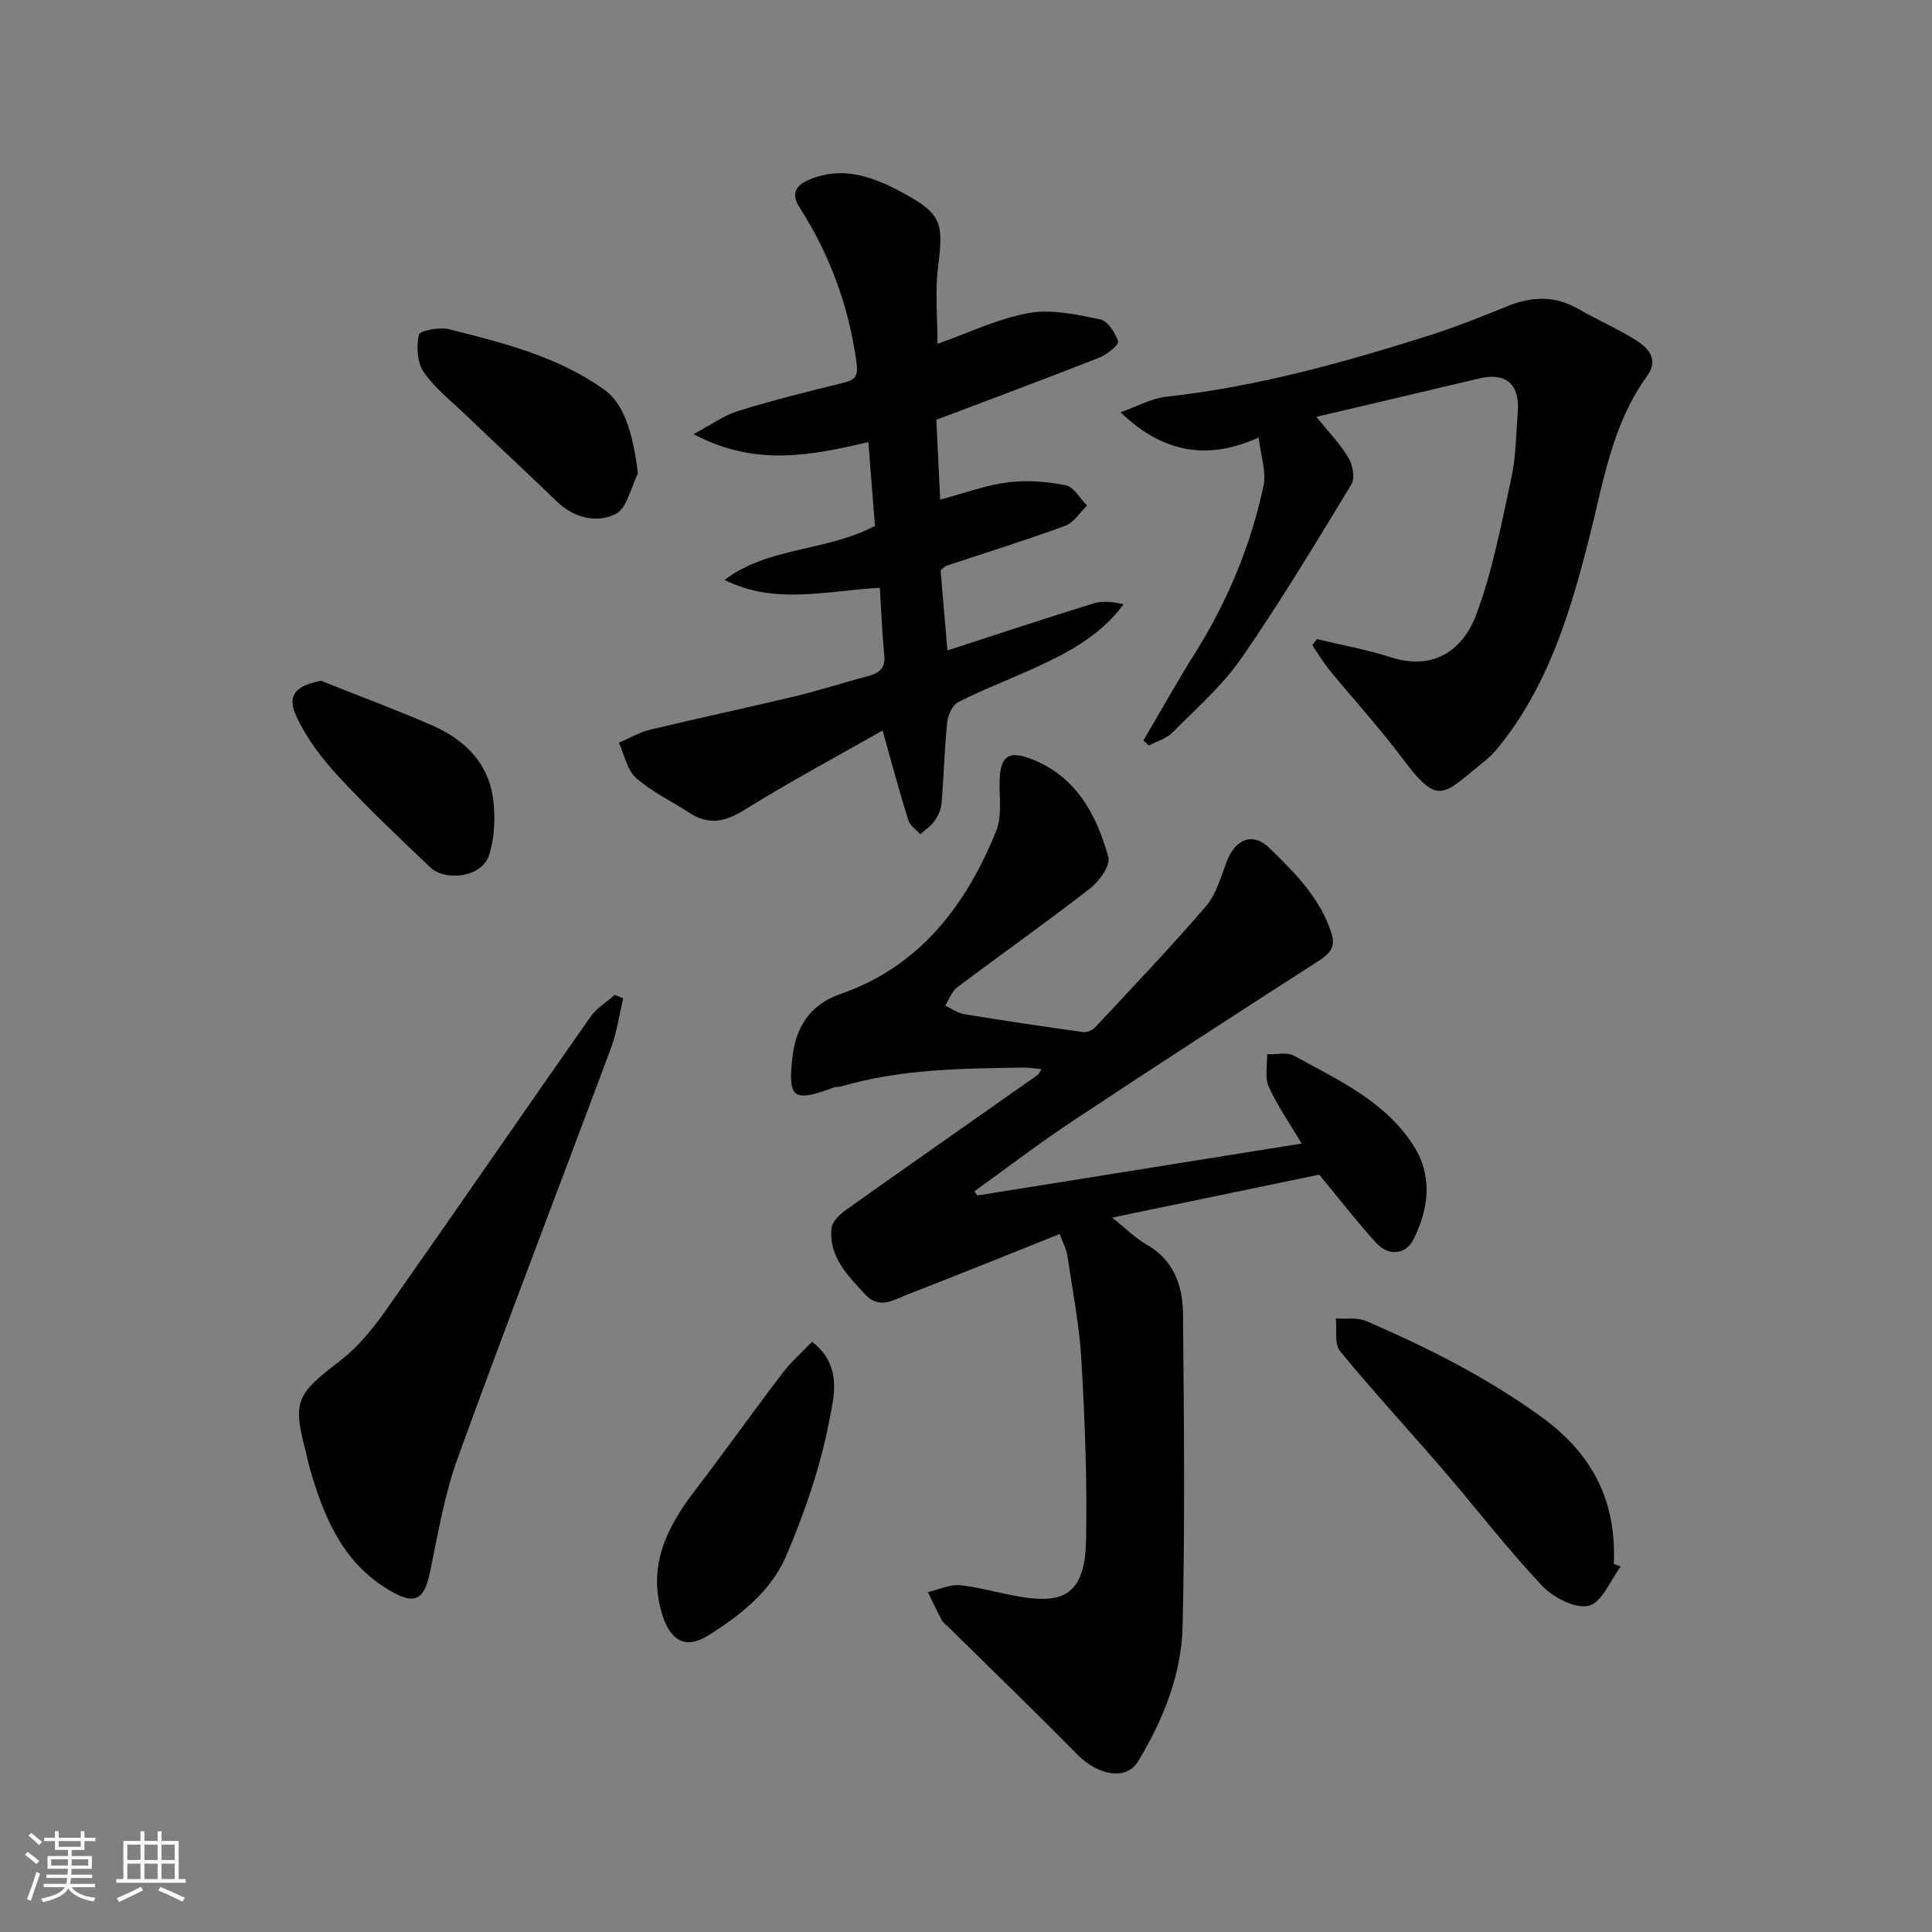<svg enable-background="new 0 0 400 400" viewBox="0 0 400 400" xmlns="http://www.w3.org/2000/svg"><rect x="0" y="0" width="400" height="400" fill="#808080" stroke="none"/><path d="m5.17 384 .55-.58c.85.61 1.65 1.24 2.4 1.87l-.59.64c-.83-.73-1.62-1.38-2.36-1.93m1.22 9.53-.82-.34c.71-1.76 1.37-3.64 1.98-5.63.24.13.5.25.76.36-.6 1.67-1.24 3.54-1.92 5.61m-.5-13.5.57-.54c.56.44 1.31 1.06 2.26 1.87l-.64.64c-.68-.66-1.41-1.32-2.19-1.97m3.25.46h2.24v-1.36h.77v1.36h4.57v-1.36h.76v1.36h2.28v.69h-2.28v1.84h-2.64v1.26h4.18v2.64h-4.21c0 .45-.02.86-.05 1.21h4.32v.69h-4.38c-.04.34-.1.75-.19 1.22h5.15v.69h-4.82c.87 1.19 2.51 1.92 4.93 2.19-.17.31-.3.57-.37.76-2.77-.49-4.52-1.41-5.26-2.76-.56 1.26-2.3 2.23-5.24 2.9-.12-.24-.26-.48-.43-.72 2.73-.55 4.38-1.34 4.96-2.38h-4.38v-.69h4.65c.1-.38.17-.79.21-1.22h-4.32v-.69h4.4c.03-.34.05-.75.05-1.21h-4.2v-2.64h4.23v-1.26h-2.69v-1.84h-2.24zm1.46 4.46v1.29h3.45c.01-.4.02-.57.01-.53v-.32-.45h-3.46zm1.55-2.59h4.57v-1.19h-4.57zm6.11 2.59h-3.42v.77c-.01.19-.01.37-.02.53h3.44z" fill="#fafafa"/><path d="m32.63 379.16h.82v1.98h3.54v7.89h1.46v.78h-14.37v-.78h1.46v-7.89h3.54v-1.98h.82v1.98h2.73zm-3.49 11.48.5.73c-1.61.82-3.28 1.63-5 2.41-.13-.27-.28-.55-.44-.82 1.75-.72 3.4-1.49 4.94-2.32m-2.78-5.55h2.73v-3.18h-2.73zm0 3.95h2.73v-3.2h-2.73zm3.54-3.95h2.73v-3.18h-2.73zm0 3.95h2.73v-3.2h-2.73zm7.89 4.68c-1.84-.92-3.51-1.7-5.02-2.32l.45-.73c1.89.8 3.57 1.55 5.04 2.23zm-1.62-11.81h-2.73v3.18h2.73zm-2.73 7.13h2.73v-3.2h-2.73z" fill="#fafafa"/><g fill="#000001"><path d="m202.37 247.51c22.16-3.55 44.32-7.1 67.12-10.75-2.5-4.23-5.04-7.84-6.82-11.8-.85-1.89-.27-4.43-.33-6.68 1.88.07 4.12-.5 5.59.31 9.14 5.03 18.92 9.43 24.78 18.7 3.93 6.22 3.1 12.89 0 19.21-1.61 3.28-5.2 3.66-7.79.82-3.96-4.34-7.56-9.02-11.79-14.12-13.69 2.84-28.02 5.81-42.87 8.89 2.62 2.08 4.67 4.18 7.12 5.57 5.74 3.27 7.5 8.63 7.55 14.52.19 21.5.42 43-.08 64.49-.23 10.02-4.03 19.41-9.22 28-2.43 4.02-8.27 2.96-12.6-1.44-8.77-8.89-17.74-17.57-26.64-26.34-.47-.47-1.08-.87-1.39-1.43-1.02-1.91-1.93-3.88-2.89-5.83 2.28-.52 4.64-1.67 6.83-1.42 4.84.55 9.56 2.15 14.4 2.68 7.46.81 11.32-1.65 11.52-11.95.24-12.42-.25-24.88-.96-37.29-.42-7.31-1.86-14.57-2.94-21.84-.19-1.25-.86-2.42-1.57-4.32-10.6 4.23-20.97 8.43-31.4 12.48-2.85 1.11-5.93 3.22-8.83.06-3.62-3.95-7.65-7.83-6.99-13.82.15-1.35 1.73-2.82 3.01-3.73 13.17-9.36 26.42-18.61 39.63-27.9.24-.17.36-.52.83-1.22-1.44-.13-2.64-.34-3.84-.33-12.66.19-25.33.29-37.64 3.9-.47.14-1.02.05-1.47.21-8.47 3.11-9.63 2.44-8.59-6.54.68-5.83 3.63-10.64 9.78-12.75 16.45-5.66 26.11-18.34 32.37-33.81 1.29-3.18.57-7.17.73-10.8.2-4.59 1.84-5.84 6.19-4.23 9.5 3.5 13.8 11.48 16.3 20.43.48 1.72-1.88 5.03-3.78 6.5-9.03 7.02-18.38 13.61-27.52 20.48-1.13.85-1.67 2.5-2.48 3.78 1.31.61 2.57 1.55 3.94 1.78 8.19 1.34 16.41 2.56 24.63 3.7.79.11 1.94-.4 2.51-1.01 7.71-8.27 15.53-16.46 22.9-25.03 2.13-2.48 3.09-6.03 4.29-9.21 1.79-4.71 5.37-6.26 8.9-2.81 5.24 5.11 10.55 10.37 12.84 17.72.94 3.02-.7 4.33-3.05 5.84-16.89 10.84-33.73 21.76-50.45 32.84-6.99 4.63-13.66 9.74-20.47 14.63.21.27.42.56.64.86z"/><path d="m194.74 118.08c.44 5.21.91 10.77 1.41 16.59 10.2-3.31 20.21-6.64 30.29-9.75 1.89-.58 4.05-.29 6.2.18-5.25 7.06-12.56 10.56-19.97 13.88-4.76 2.13-9.65 4.01-14.27 6.39-1.19.61-2.14 2.65-2.29 4.13-.57 5.56-.7 11.16-1.16 16.74-.1 1.25-.66 2.58-1.38 3.62-.78 1.12-2 1.93-3.02 2.88-.86-.97-2.15-1.81-2.5-2.93-1.79-5.72-3.33-11.51-5.32-18.57-9.42 5.36-19.24 10.62-28.68 16.49-4.02 2.5-7.39 3.11-11.34.54-3.69-2.4-7.78-4.32-11.03-7.21-1.87-1.66-2.4-4.81-3.54-7.29 2.15-.92 4.23-2.16 6.48-2.7 9.95-2.39 19.96-4.51 29.91-6.89 5.06-1.21 10.01-2.85 15.05-4.16 2.35-.61 3.77-1.56 3.5-4.34-.45-4.72-.64-9.46-.92-13.98-11.07.58-21.69 3.62-32.15-1.64 9.14-6.89 20.92-5.82 31.14-11.17-.41-5.29-.88-11.18-1.36-17.36-11.6 2.69-23.27 5.23-36.19-1.65 3.72-1.98 6.3-3.89 9.19-4.78 7.14-2.2 14.39-4.03 21.65-5.81 2.7-.66 3.31-1.27 2.85-4.53-1.63-11.54-5.5-22.08-11.76-31.82-1.73-2.68-.9-4.47 1.81-5.65 7.28-3.18 13.84-.54 20.08 2.9 7.55 4.16 7.93 6.11 6.8 15.04-.66 5.24-.12 10.64-.12 15.96 6.34-2.23 12.44-5.2 18.86-6.37 4.72-.86 9.94.3 14.79 1.29 1.57.32 3.18 2.79 3.74 4.59.21.68-2.33 2.73-3.93 3.36-11.02 4.34-22.12 8.47-33.7 12.85.25 5.26.52 10.83.79 16.53 5.08-1.35 9.48-3 14.02-3.57 3.92-.5 8.08-.18 11.98.6 1.68.34 2.94 2.74 4.4 4.2-1.49 1.44-2.74 3.55-4.52 4.2-8.1 2.97-16.35 5.53-24.54 8.25-.32.1-.53.38-1.25.96z"/><path d="m272.65 132.32c5.09 1.23 10.28 2.15 15.25 3.75 9.46 3.04 15.24-2.09 17.74-8.81 3.38-9.06 5.2-18.74 7.26-28.25.97-4.46.98-9.14 1.34-13.73.44-5.77-2.48-8.23-7.97-6.93-11.04 2.63-22.09 5.21-33.73 7.95 2.53 3.14 4.93 5.61 6.64 8.48.88 1.48 1.4 4.21.62 5.49-7.36 12.13-14.69 24.3-22.75 35.96-3.95 5.71-9.36 10.44-14.3 15.43-1.25 1.27-3.23 1.81-4.88 2.69-.38-.35-.76-.69-1.14-1.04 3.55-6.04 6.97-12.15 10.69-18.09 6.73-10.75 11.56-22.29 14.18-34.67.6-2.85-.55-6.07-1-9.97-10.22 4.62-19.52 3.51-28.61-5.22 3.64-1.28 6.48-2.9 9.46-3.22 18.74-2.05 36.77-7.08 54.65-12.75 5.41-1.72 10.69-3.85 15.95-5.98 5.01-2.03 9.8-2.27 14.63.51 3.96 2.27 8.19 4.11 12.05 6.54 2.6 1.63 4.75 3.98 2.28 7.39-7.31 10.08-9.07 22.11-12.03 33.73-3.96 15.53-8.6 30.8-19.04 43.49-1.42 1.73-3.31 3.1-5.05 4.55-6.52 5.44-7.83 6.34-14.51-2.58-4.72-6.3-10.06-12.13-15.06-18.23-1.34-1.64-2.43-3.49-3.63-5.24.33-.42.64-.84.96-1.25z"/><path d="m129.02 206.7c-.81 3.39-1.27 6.9-2.47 10.14-10.55 28.33-21.44 56.54-31.76 84.95-2.75 7.58-4.11 15.7-5.74 23.64-1.24 6.02-3.29 6.94-8.66 3.69-9.7-5.86-13.47-15.4-16.37-25.55-.27-.93-.41-1.9-.66-2.84-2.83-10.66-2.06-12.02 7.09-19.03 3.6-2.76 6.65-6.46 9.29-10.21 14.26-20.26 28.29-40.68 42.51-60.97 1.26-1.8 3.34-3.04 5.04-4.54.56.25 1.14.48 1.73.72z"/><path d="m335.55 324.34c-2.16 2.86-3.91 7.46-6.6 8.11-2.79.67-7.36-1.68-9.66-4.12-7.19-7.63-13.61-15.99-20.46-23.96-7.09-8.24-14.48-16.21-21.37-24.61-1.23-1.5-.64-4.49-.89-6.79 2.11.15 4.45-.25 6.28.54 12.75 5.51 25.07 11.69 36.42 19.95 10.5 7.64 15.43 17.41 14.85 30.33.48.19.96.37 1.43.55z"/><path d="m168.13 277.79c6.45 5.01 4.47 11.61 3.5 16.65-1.83 9.45-5.06 18.77-8.85 27.67-3.11 7.31-9.53 12.37-16.22 16.54-4.6 2.87-7.75 1.05-9.42-4.29-3.15-10.04.85-18.06 6.73-25.75 6.14-8.03 12-16.27 18.13-24.31 1.78-2.36 4.07-4.35 6.13-6.51z"/><path d="m132.08 98.04c-1.49 2.9-2.27 7.24-4.62 8.39-3.96 1.94-8.62.82-12.2-2.63-6.31-6.09-12.74-12.06-19.08-18.12-2.93-2.81-6.24-5.39-8.48-8.69-1.34-1.97-1.51-5.25-.98-7.68.18-.84 4.24-1.65 6.2-1.16 11.19 2.82 22.45 5.61 32.08 12.45 4.08 2.87 6 8.68 7.08 17.44z"/><path d="m66.44 140.94c7.64 3.05 15.36 5.92 22.9 9.19 6.83 2.95 11.87 7.86 12.79 15.57.44 3.72.26 7.82-.87 11.34-1.53 4.75-9.16 5.37-12.08 2.61-6.52-6.16-13.04-12.35-19.13-18.92-3.38-3.65-6.54-7.8-8.63-12.27-2.11-4.5-.25-6.46 5.02-7.52z"/></g></svg>
